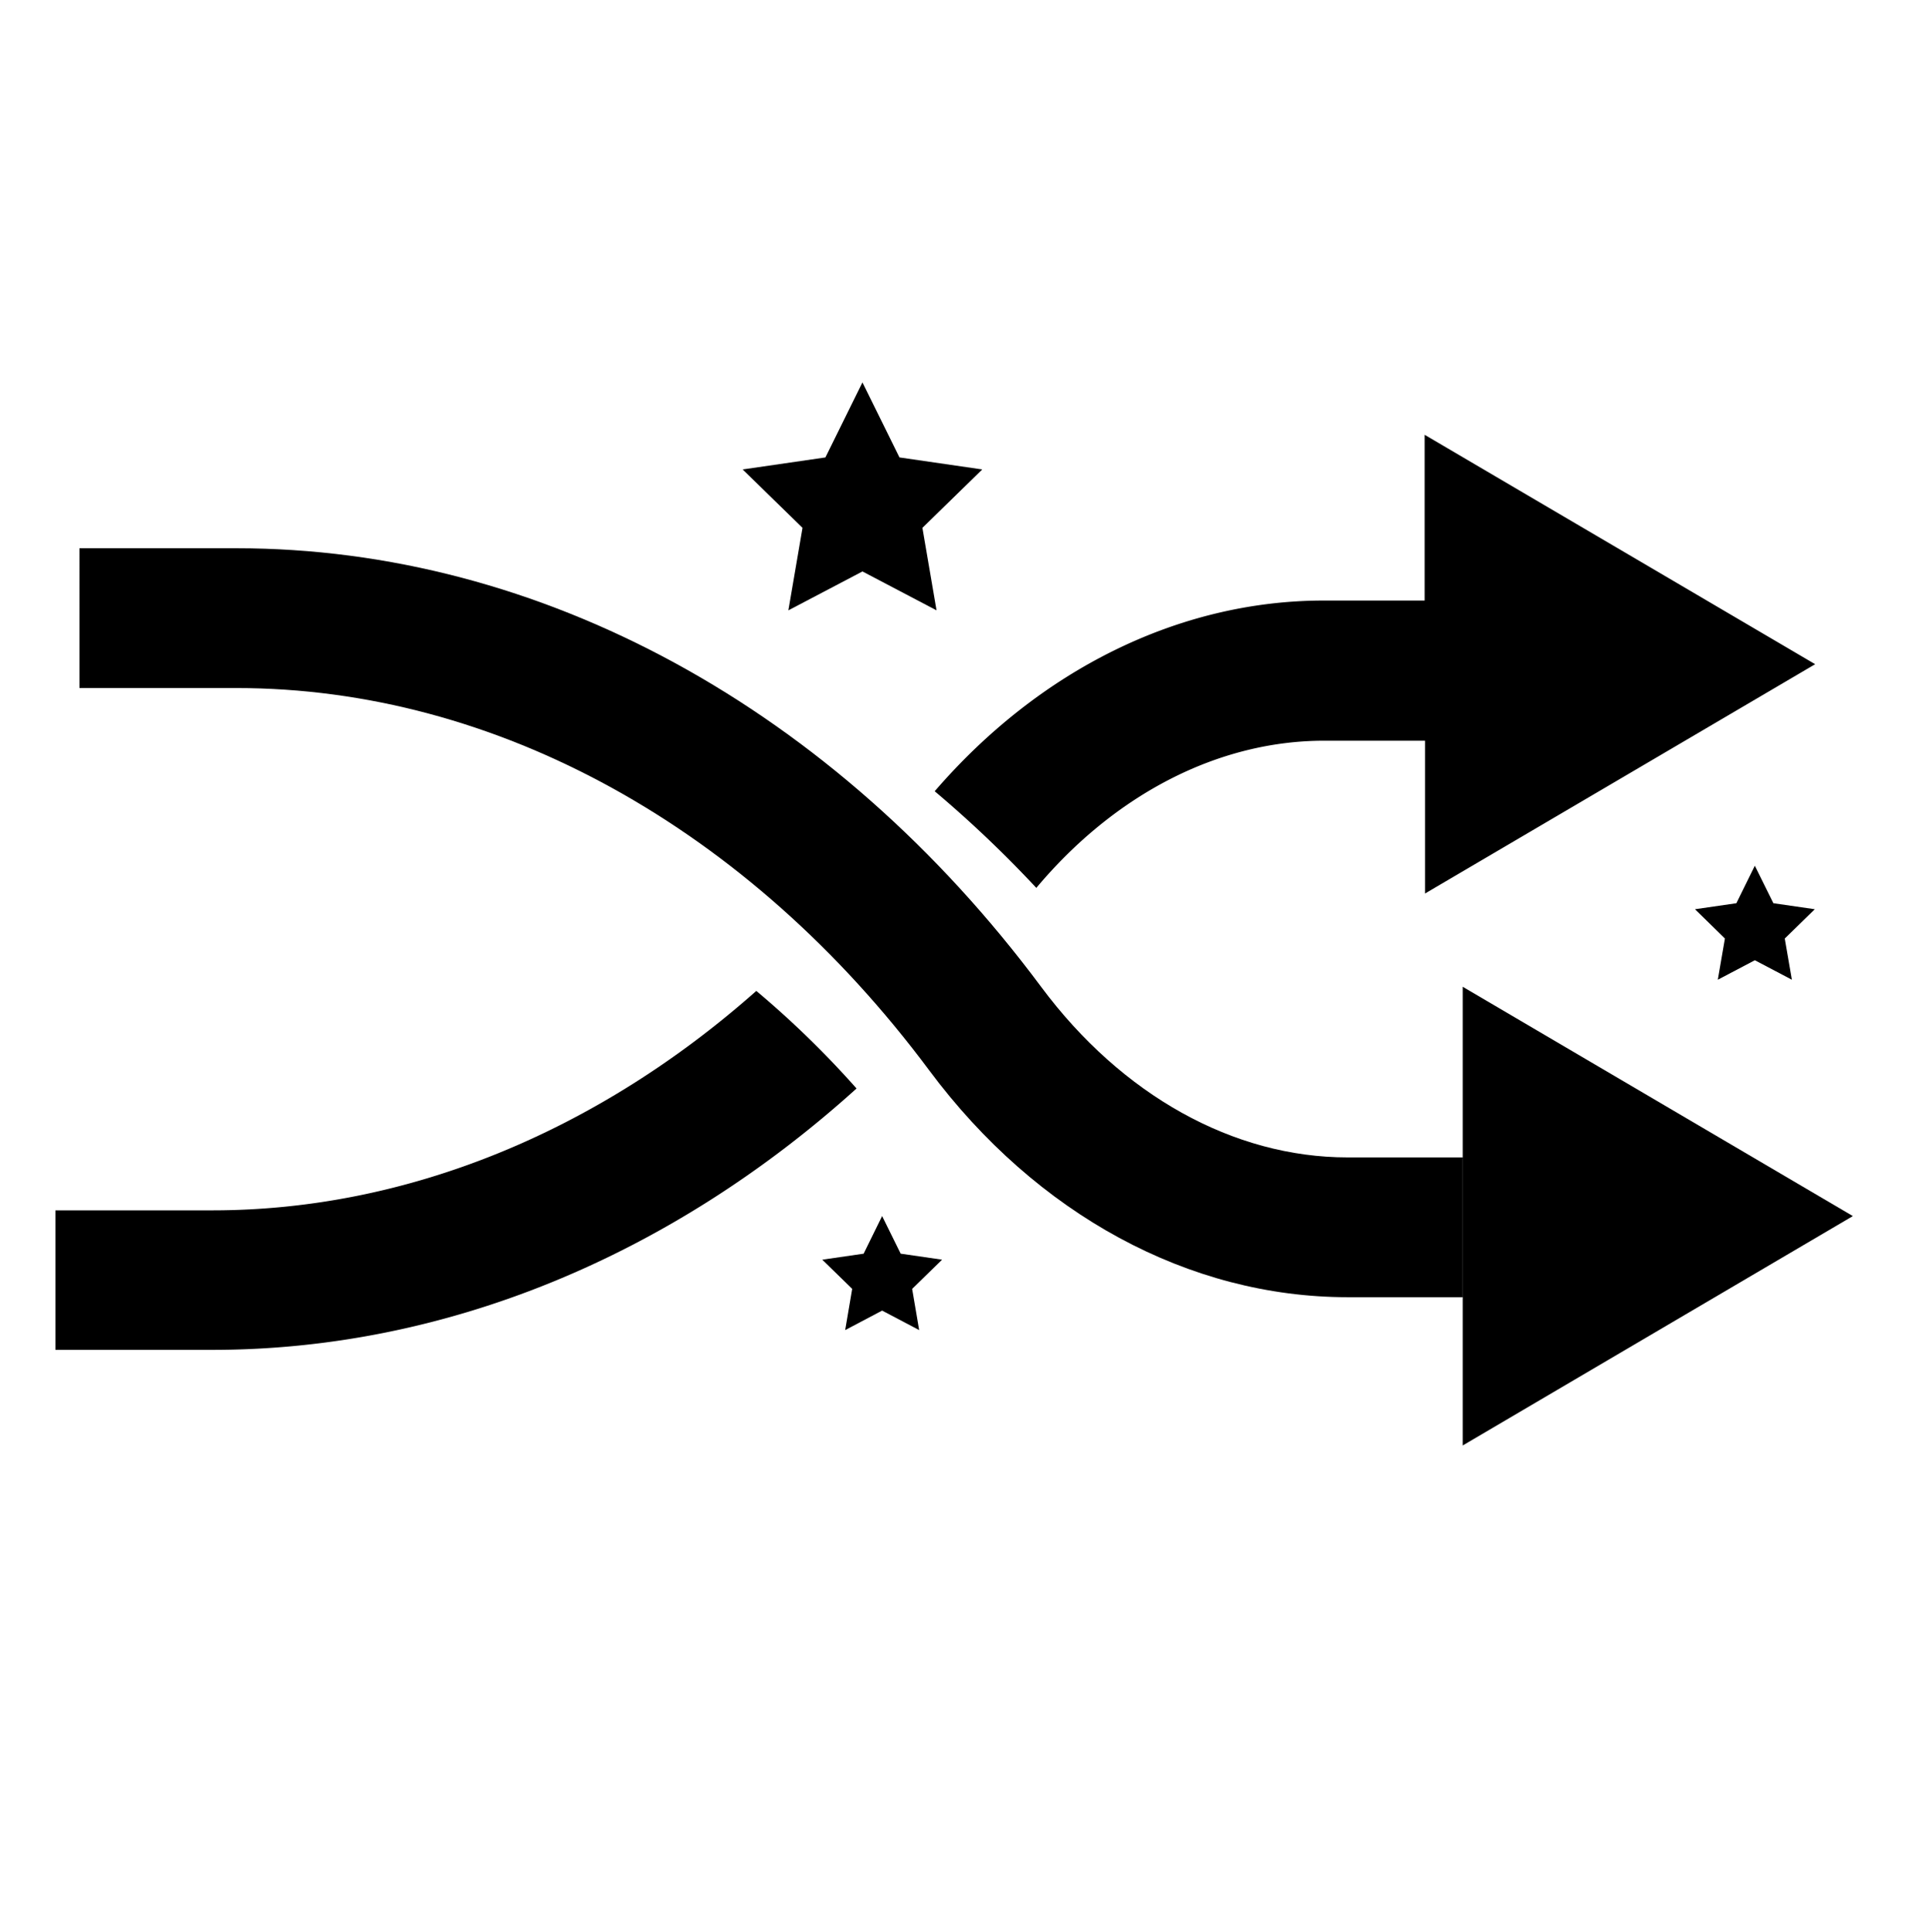 <svg xmlns="http://www.w3.org/2000/svg" viewBox="0 0 208.94 209.1"><defs><style>.cls-1{fill:none;}</style></defs><title>Magic Shuffle Icon  - Smultronställen</title><g id="Lager_1" data-name="Lager 1"><rect class="cls-1" x="0.48" y="0.32" width="208.46" height="208.46"></rect><line class="cls-1" x1="81.36" y1="277.1" x2="-137.14" y2="193.1"></line></g><g id="Lager_2" data-name="Lager 2"><path d="M112.72,106.82C90.27,76.65,58.51,59.34,25.6,59.34h-17V74.47h17c28.08,0,55.42,15.08,75,41.38,11.61,15.6,28.12,24.55,45.3,24.55h12.46V125.27H145.89C133.54,125.27,121.45,118.55,112.72,106.82Z"></path><path d="M81.88,107.25C64.64,122.53,44,131,23,131H6V146.1H23c25.13,0,49.57-10.08,69.73-28.29A102.78,102.78,0,0,0,81.88,107.25Z"></path><path d="M101.19,85.64a126.71,126.71,0,0,1,11,10.46c8.53-10.17,19.74-15.93,31.17-15.93h10.91V96.71l42.24-24.82L154.23,47.06V65H143.32C127.65,65,112.54,72.49,101.19,85.64Z"></path><polygon points="158.35 106.8 158.35 156.45 200.59 131.62 158.35 106.8"></polygon><polygon points="85.35 66.06 93.37 61.85 101.39 66.06 99.86 57.13 106.34 50.81 97.38 49.51 93.37 41.39 89.36 49.51 80.4 50.81 86.88 57.13 85.35 66.06"></polygon><polygon points="97.51 135.69 95.5 131.62 93.5 135.69 89.02 136.34 92.26 139.5 91.5 143.96 95.5 141.85 99.51 143.96 98.75 139.5 101.99 136.34 97.51 135.69"></polygon><polygon points="191.99 97.76 189.98 93.7 187.98 97.76 183.5 98.41 186.74 101.58 185.97 106.04 189.98 103.93 193.99 106.04 193.22 101.58 196.47 98.41 191.99 97.76"></polygon></g></svg>